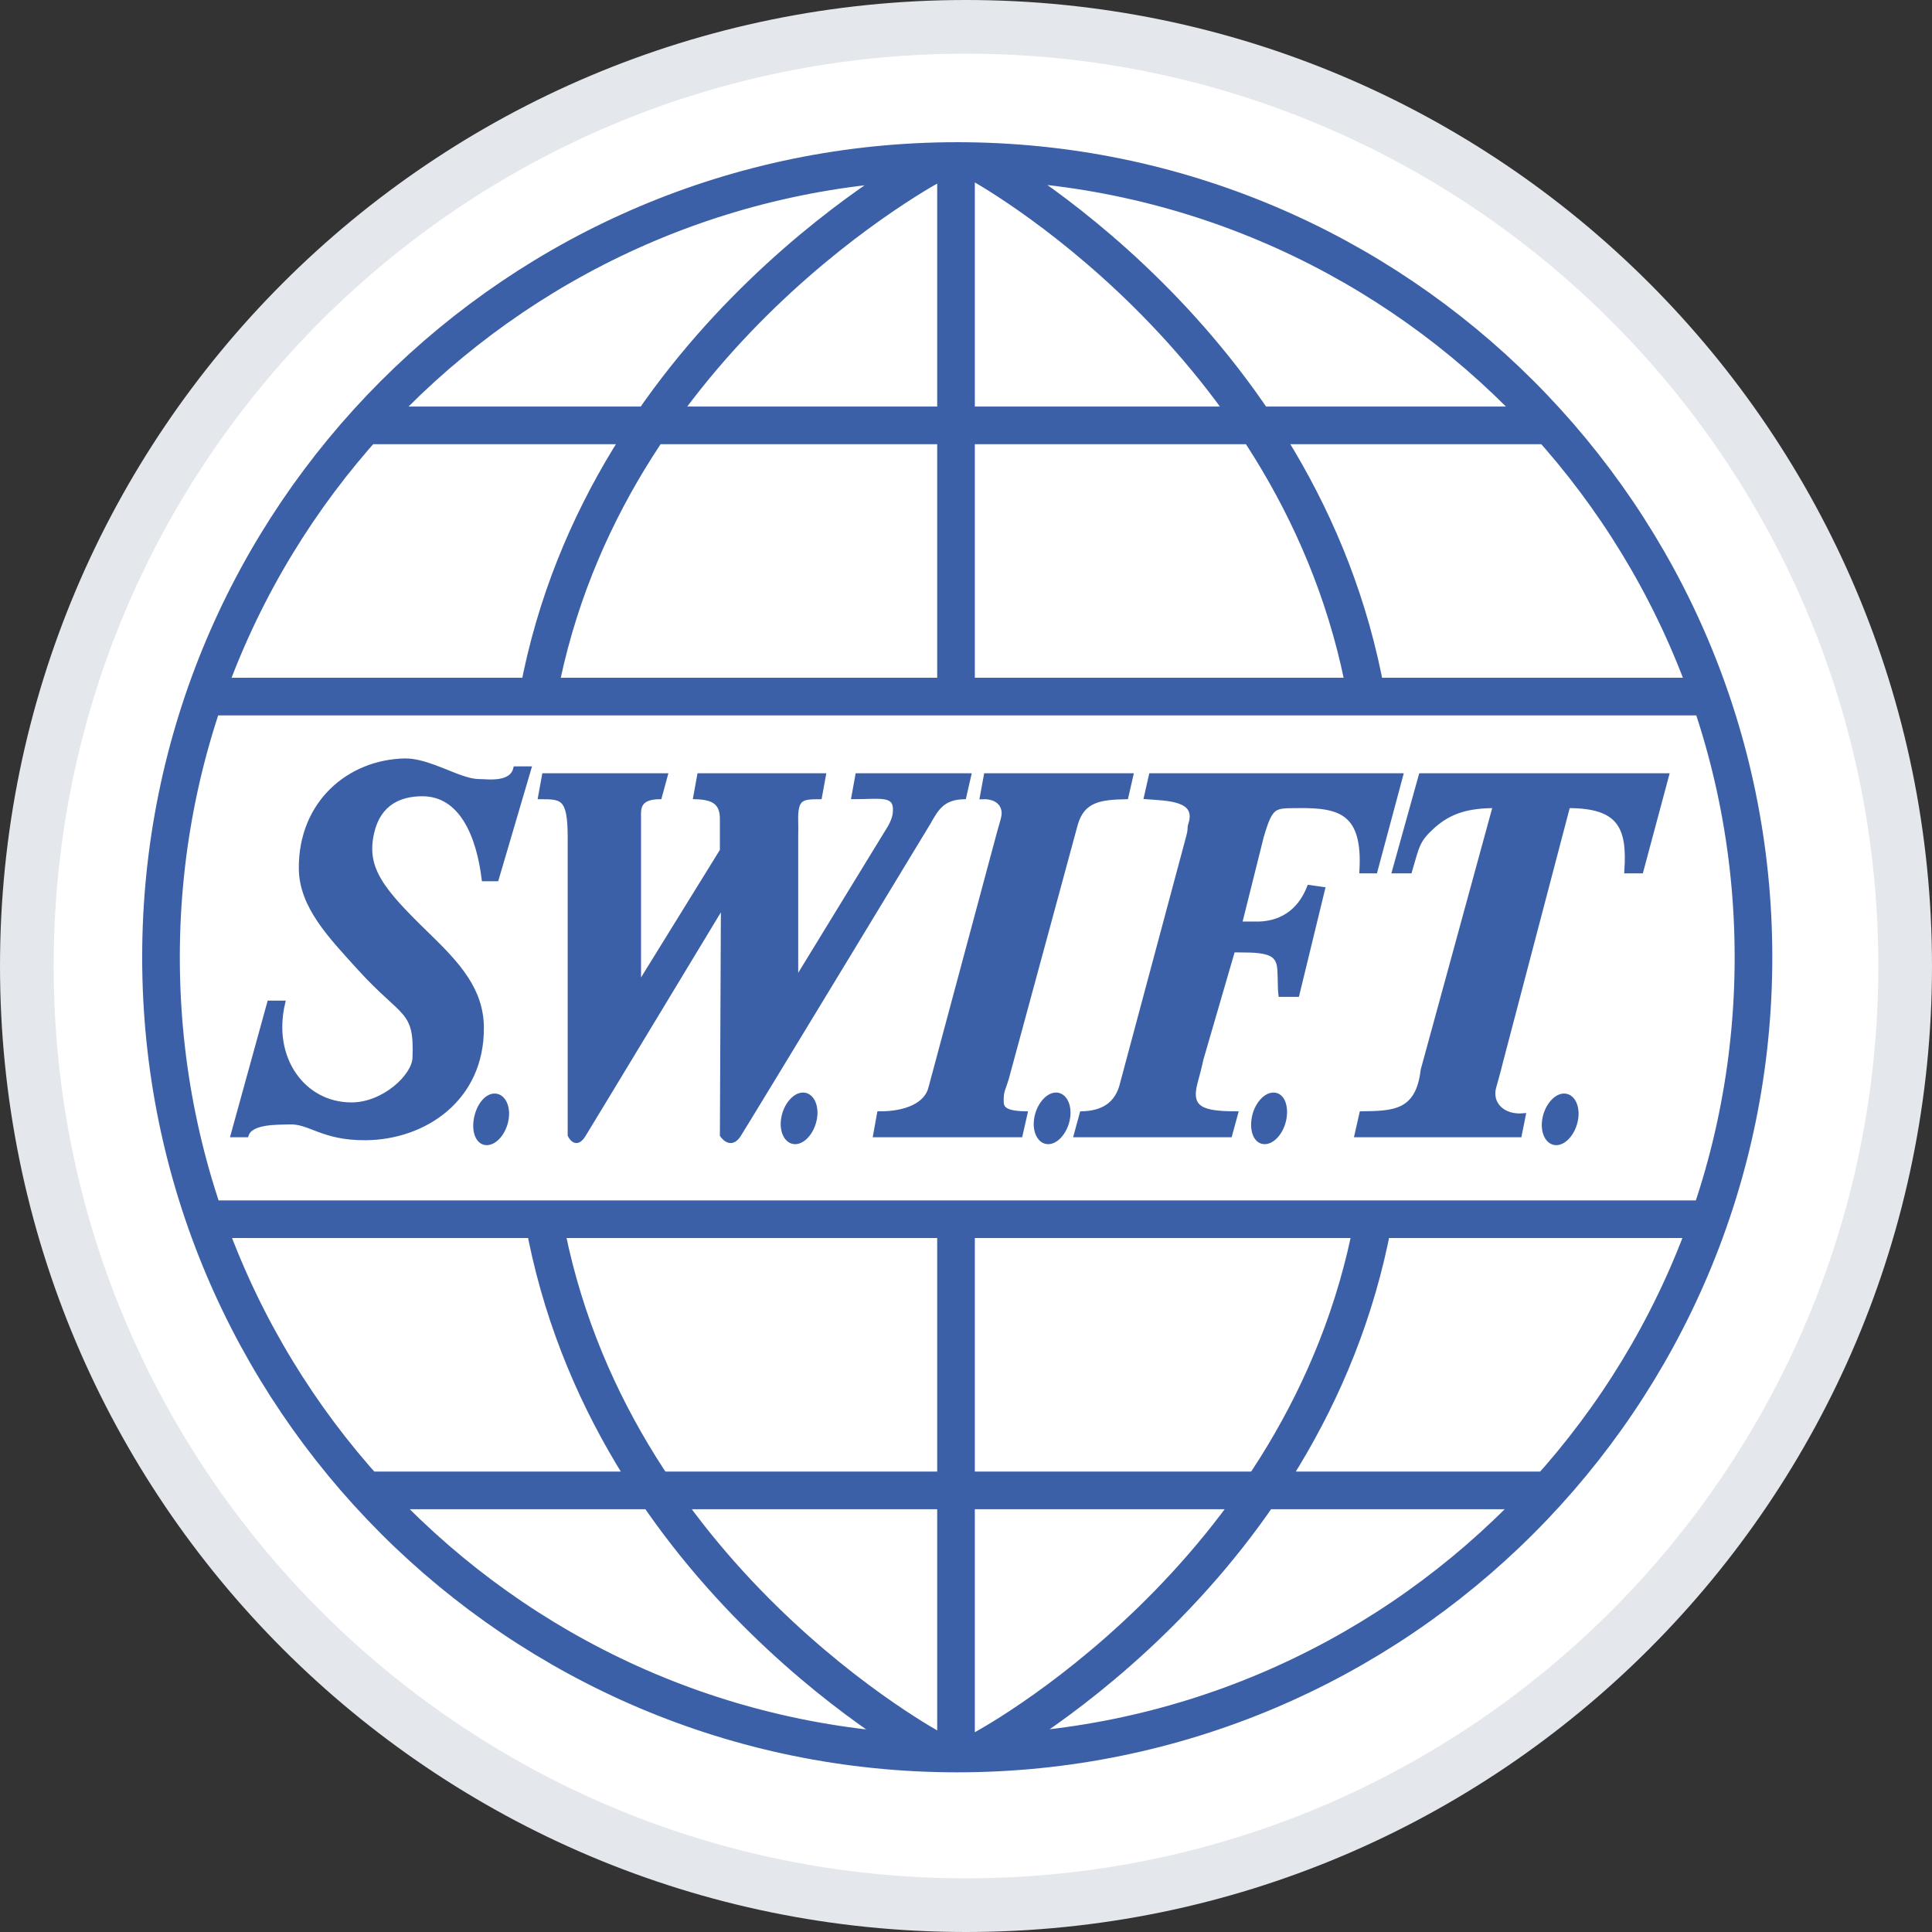 <?xml version="1.0" encoding="UTF-8"?>
<svg width="72px" height="72px" viewBox="0 0 72 72" version="1.1" xmlns="http://www.w3.org/2000/svg" xmlns:xlink="http://www.w3.org/1999/xlink">
    <rect x="0" y="0" width="72" height="72" fill="#333333" stroke="none"/>
    <title>SWIFT</title>
    <g id="Page-2" stroke="none" stroke-width="1" fill="none" fill-rule="evenodd">
        <g id="1_Desktop_1440_Пополнить-счёт" transform="translate(-1089, -773)">
            <g id="Bank-Transfer" transform="translate(960, 754)">
                <g id="SWIFT" transform="translate(130, 20)">
                    <path d="M35,0 C54.33,-3.55085719e-15 70,15.67 70,35 C70,54.33 54.33,70 35,70 C15.67,70 2.36723813e-15,54.33 0,35 C-2.36723813e-15,15.67 15.67,3.55085719e-15 35,0 Z" id="Rectangle" stroke="#E4E7EC" stroke-width="2" fill="#FFFFFF"></path>
                    <g id="SWIFT_logo" transform="translate(5, 5)" stroke="#3C60A7">
                        <path d="M9.082,22.343 C7.005,22.388 5.202,23.917 5.214,26.358 C5.221,27.776 6.316,28.896 7.388,30.079 C9.041,31.903 9.527,31.581 9.45,33.431 C9.422,34.108 8.299,35.165 7.093,35.162 C5.305,35.159 4.056,33.443 4.551,31.368 L4.035,31.368 L2.673,36.304 L3.188,36.304 C3.339,35.797 4.358,35.843 4.772,35.825 C5.553,35.792 5.999,36.421 7.609,36.415 C9.811,36.406 11.976,34.965 11.955,32.289 C11.944,30.9 11.092,29.956 9.966,28.863 C8.234,27.182 7.559,26.378 7.866,25.032 C8.121,23.918 8.917,23.606 9.708,23.596 C11.191,23.577 11.829,25.139 12.029,26.763 L12.508,26.763 L13.723,22.638 L13.208,22.638 C13.095,23.125 12.499,23.15 12.029,23.117 C11.817,23.102 11.698,23.144 11.182,22.969 C10.631,22.783 9.764,22.329 9.082,22.343 Z M14.276,22.896 L14.129,23.706 C14.942,23.71 15.236,23.691 15.234,25.216 L15.234,36.304 C15.234,36.304 15.448,36.791 15.749,36.304 C16.051,35.817 20.943,27.721 20.943,27.721 L20.943,27.979 L20.906,36.304 C20.906,36.304 21.218,36.791 21.533,36.304 C21.847,35.817 28.605,24.664 28.605,24.664 C28.913,24.11 29.147,23.725 29.931,23.706 L30.116,22.896 L25.953,22.896 L25.806,23.706 C26.717,23.708 27.324,23.564 27.353,24.111 C27.365,24.341 27.323,24.525 27.169,24.811 L23.743,30.41 L23.669,30.3 L23.669,25.216 C23.672,24.988 23.674,24.762 23.669,24.59 C23.647,23.727 23.884,23.708 24.553,23.706 L24.701,22.896 L20.059,22.896 L19.912,23.706 C20.611,23.725 20.916,23.928 20.906,24.553 L20.906,25.695 L17.923,30.521 L17.812,30.594 L17.812,25.179 C17.812,24.989 17.814,24.69 17.812,24.48 C17.809,24.185 17.745,23.708 18.586,23.706 L18.807,22.896 L14.276,22.896 Z M30.742,22.896 L30.594,23.706 C30.975,23.686 31.363,23.83 31.405,24.259 C31.423,24.445 31.312,24.719 31.221,25.069 L28.679,34.536 C28.529,35.165 27.772,35.501 26.763,35.494 L26.616,36.304 L32.031,36.304 L32.215,35.494 C31.259,35.474 31.319,35.209 31.331,34.867 C31.339,34.653 31.442,34.457 31.515,34.204 L34.094,24.701 C34.359,23.812 34.998,23.726 35.972,23.706 L36.157,22.896 L30.742,22.896 Z M36.893,22.896 L36.709,23.706 C37.516,23.767 38.661,23.758 38.367,24.701 C38.303,24.907 38.373,24.812 38.293,25.143 L35.825,34.352 C35.633,35.207 35.035,35.474 34.315,35.494 L34.094,36.304 L39.84,36.304 L40.061,35.494 C38.804,35.49 38.296,35.322 38.551,34.352 C38.605,34.145 38.708,33.779 38.772,33.468 L39.951,29.416 L40.209,29.416 C41.332,29.411 41.649,29.551 41.682,30.152 C41.703,30.539 41.692,30.852 41.719,31.073 L42.345,31.073 L43.303,27.132 L42.787,27.058 C42.256,28.416 41.123,28.435 40.724,28.421 L40.209,28.421 L41.019,25.179 C41.371,23.982 41.486,24.048 42.382,24.038 C43.943,24.019 44.87,24.275 44.739,26.469 L45.255,26.469 L46.213,22.896 L36.893,22.896 Z M46.95,22.896 L45.955,26.469 L46.544,26.469 C46.832,25.471 46.84,25.303 47.429,24.774 C48.033,24.246 48.682,24.038 49.712,24.038 L47.023,33.873 C46.837,35.479 45.913,35.474 44.739,35.494 L44.555,36.304 L50.633,36.304 L50.781,35.567 C50.003,35.639 49.524,35.128 49.676,34.536 C49.734,34.308 49.841,33.97 49.933,33.578 L52.438,24.038 C54.346,24.036 54.729,24.802 54.612,26.469 L55.164,26.469 L56.122,22.896 L46.95,22.896 Z M23.927,34.794 C23.608,34.793 23.272,35.191 23.19,35.678 C23.108,36.164 23.313,36.561 23.632,36.562 C23.951,36.563 24.287,36.164 24.369,35.678 C24.451,35.191 24.246,34.795 23.927,34.794 Z M33.357,34.794 C33.038,34.793 32.702,35.191 32.62,35.678 C32.538,36.164 32.743,36.561 33.062,36.562 C33.381,36.563 33.717,36.164 33.799,35.678 C33.881,35.191 33.676,34.795 33.357,34.794 Z M41.461,34.794 C41.142,34.793 40.806,35.191 40.724,35.678 C40.642,36.164 40.81,36.561 41.13,36.562 C41.449,36.563 41.784,36.164 41.866,35.678 C41.948,35.191 41.78,34.795 41.461,34.794 Z M12.434,34.831 C12.115,34.829 11.816,35.228 11.734,35.715 C11.652,36.201 11.821,36.597 12.139,36.599 C12.459,36.6 12.794,36.201 12.876,35.715 C12.958,35.228 12.753,34.832 12.434,34.831 Z M52.291,34.831 C51.972,34.829 51.636,35.228 51.554,35.715 C51.472,36.201 51.677,36.598 51.996,36.599 C52.315,36.6 52.651,36.201 52.733,35.715 C52.815,35.228 52.61,34.832 52.291,34.831 Z" id="path55487" stroke-width="0.156" fill="#3C60A7" fill-rule="nonzero"></path>
                        <path d="M29.674,59.347 C13.285,59.347 4.18778973e-15,46.062 4.18778973e-15,29.673 C4.18778973e-15,13.286 13.285,4.18778973e-15 29.674,4.18778973e-15 C46.061,4.18778973e-15 59.347,13.286 59.347,29.673 C59.347,46.062 46.061,59.347 29.674,59.347 Z M1.651,39.389 L57.742,39.389 M1.651,19.911 L57.742,19.911 M7.623,9.805 L51.724,9.805 M7.623,49.496 L51.724,49.496 M29.628,39.389 L29.628,59.327 M29.628,19.911 L29.628,0.02 M30.443,59.293 C30.443,59.293 42.525,52.769 44.914,39.447 M28.876,59.282 C28.876,59.282 16.561,52.846 14.072,39.542 M28.827,0.112 C28.827,0.112 16.653,6.568 14.265,19.89 M30.543,0.11 C30.543,0.11 42.675,6.48 45.164,19.784" id="path55525" stroke-width="1.403" transform="translate(29.674, 29.674) scale(-1, 1) rotate(-180) translate(-29.674, -29.674) "></path>
                    </g>
                </g>
            </g>
        </g>
    </g>
</svg>